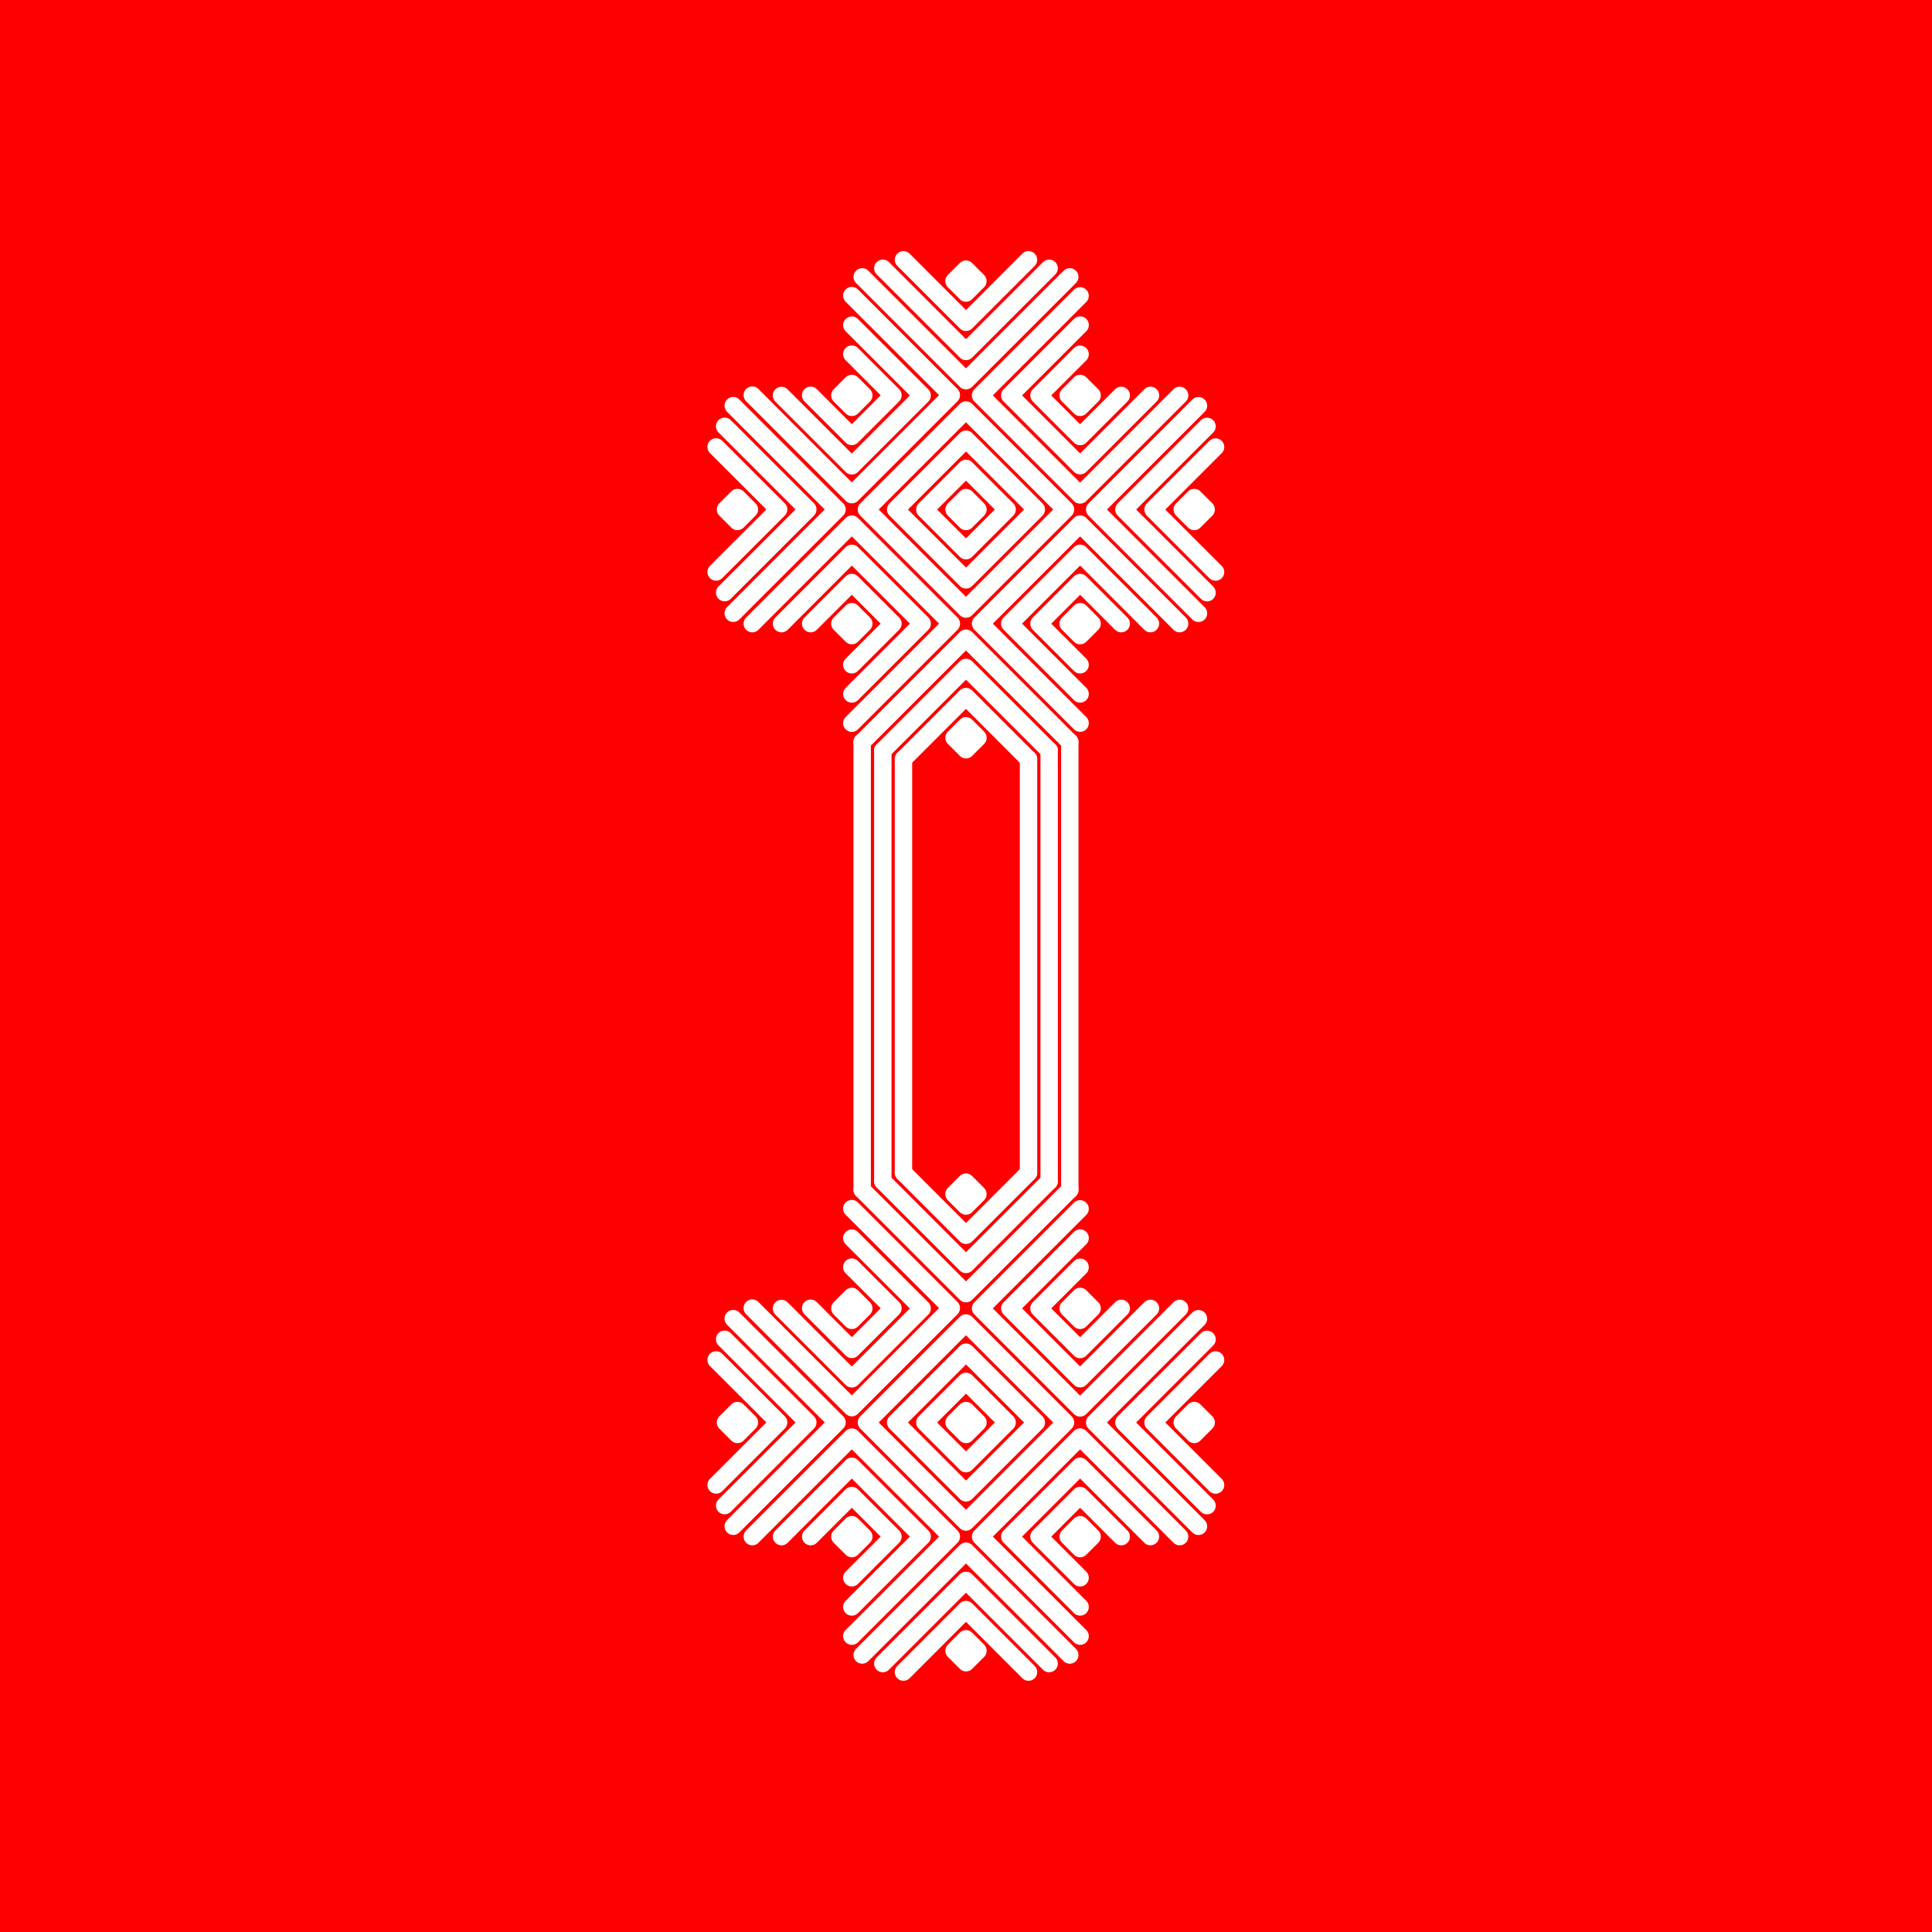 <?xml version="1.0" encoding="UTF-8"?>
<svg version="1.1" viewBox="0 0 1000 1000" xmlns="http://www.w3.org/2000/svg">
<defs>
<filter id="a" color-interpolation-filters="sRGB">
<feFlood result="result1"/>
<feComposite in2="SourceGraphic" operator="out" result="result14"/>
<feMorphology operator="dilate" radius="8.046" stdDeviation="1.9"/>
<feGaussianBlur radius="14.9" result="result2" stdDeviation="1.926"/>
<feComposite in2="SourceGraphic" radius="8" result="result3"/>
<feComposite in2="SourceGraphic" operator="in" result="result4"/>
<feComposite in2="SourceGraphic" k2="0.8" k3="0.2" operator="arithmetic" result="result8"/>
<feColorMatrix result="result6" values="0.3 0 0 0 0 0 0.3 0 0 0 0 0 0.3 0 0 0 0 0 1 0 "/>
<feTurbulence baseFrequency="0.703" numOctaves="8" result="result5" type="fractalNoise"/>
<feComposite baseFrequency="0.703" in="result6" in2="result5" operator="in" result="result7"/>
<feComposite in2="result8" k2="0.5" k3="1" operator="arithmetic" result="result13"/>
<feTurbulence baseFrequency="0.169" numOctaves="5" result="result9" type="fractalNoise"/>
<feComposite in="result6" in2="result9" operator="in" result="result11"/>
<feTurbulence baseFrequency="0.456" numOctaves="3" result="result10" type="fractalNoise"/>
<feComposite in="result11" in2="result10" operator="in" result="result12"/>
<feComposite in2="result13" result="result16"/>
<feMorphology in="result14" operator="dilate" radius="68.8"/>
<feGaussianBlur result="result15" stdDeviation="49.047"/>
<feComposite in2="result16" result="result17"/>
<feComposite in2="result16" k2="0.3" k3="0.7" operator="arithmetic" result="result18" stdDeviation="49"/>
<feComposite in2="SourceGraphic" operator="in"/>
</filter>
<clipPath id="b">
<path d="m0 52.362h1e3v1e3h-1e3z" color="#000000" color-rendering="auto" fill="#676767" image-rendering="auto" shape-rendering="auto" solid-color="#000000" style="isolation:auto;mix-blend-mode:normal"/>
</clipPath>
</defs>
<g transform="translate(0 -52.362)">
<g clip-path="url(#b)" fill="#f00">
<path d="m0 52.362h1e3v1e3h-1e3z" color="#000000" color-rendering="auto" fill="#f00" filter="url(#a)" image-rendering="auto" shape-rendering="auto" solid-color="#000000" style="isolation:auto;mix-blend-mode:normal"/>
</g>
<g transform="matrix(3 0 0 3 -82.548 -759.92)" fill="none" shape-rendering="auto" stroke="#fff" stroke-linecap="round" stroke-linejoin="round" stroke-width="3">
<g transform="translate(579.77 930.78)">
<g transform="matrix(0 1 -1 0 -563.38 441.06)">
<path d="m-993.48-160.16 2.064 2.064-2.064 2.064-2.064-2.064z" color="#000000" color-rendering="auto" image-rendering="auto" solid-color="#000000" style="isolation:auto;mix-blend-mode:normal"/>
<path d="m-993.48-150.99-7.1-7.1 7.1-7.1 7.1 7.1" color="#000000" color-rendering="auto" image-rendering="auto" solid-color="#000000" style="isolation:auto;mix-blend-mode:normal"/>
<path d="m-993.48-145.96-12.136-12.136 12.136-12.136 12.136 12.136" color="#000000" color-rendering="auto" image-rendering="auto" solid-color="#000000" style="isolation:auto;mix-blend-mode:normal"/>
<path d="m-993.48-140.92-17.173-17.173 17.173-17.173 17.173 17.173" color="#000000" color-rendering="auto" image-rendering="auto" solid-color="#000000" style="isolation:auto;mix-blend-mode:normal"/>
</g>
<g transform="matrix(0 1 -1 0 -563.38 401.68)">
<path d="m-993.48-160.16 2.064 2.064-2.064 2.064-2.064-2.064z" color="#000000" color-rendering="auto" image-rendering="auto" solid-color="#000000" style="isolation:auto;mix-blend-mode:normal"/>
<path d="m-1000.6-158.09 7.1-7.1 7.1 7.1-7.1 7.1" color="#000000" color-rendering="auto" image-rendering="auto" solid-color="#000000" style="isolation:auto;mix-blend-mode:normal"/>
<path d="m-1005.6-158.09 12.136-12.136 12.136 12.136-12.136 12.136" color="#000000" color-rendering="auto" image-rendering="auto" solid-color="#000000" style="isolation:auto;mix-blend-mode:normal"/>
<path d="m-1010.7-158.09 17.173-17.173 17.173 17.173-17.173 17.173" color="#000000" color-rendering="auto" image-rendering="auto" solid-color="#000000" style="isolation:auto;mix-blend-mode:normal"/>
</g>
<g transform="matrix(0 1 -1 0 -523.99 441.06)">
<path d="m-993.48-160.16 2.064 2.064-2.064 2.064-2.064-2.064z" color="#000000" color-rendering="auto" image-rendering="auto" solid-color="#000000" style="isolation:auto;mix-blend-mode:normal"/>
<path d="m-986.38-158.09-7.1 7.1-7.1-7.1 7.1-7.1" color="#000000" color-rendering="auto" image-rendering="auto" solid-color="#000000" style="isolation:auto;mix-blend-mode:normal"/>
<path d="m-981.35-158.09-12.136 12.136-12.136-12.136 12.136-12.136" color="#000000" color-rendering="auto" image-rendering="auto" solid-color="#000000" style="isolation:auto;mix-blend-mode:normal"/>
<path d="m-976.31-158.09-17.173 17.173-17.173-17.173 17.173-17.173" color="#000000" color-rendering="auto" image-rendering="auto" solid-color="#000000" style="isolation:auto;mix-blend-mode:normal"/>
</g>
<g transform="matrix(0 1 -1 0 -543.68 421.37)">
<path d="m-993.48-160.16 2.064 2.064-2.064 2.064-2.064-2.064z" color="#000000" color-rendering="auto" image-rendering="auto" solid-color="#000000" style="isolation:auto;mix-blend-mode:normal"/>
<path d="m-993.48-165.19 7.1 7.1-7.1 7.1-7.1-7.1z" color="#000000" color-rendering="auto" image-rendering="auto" solid-color="#000000" style="isolation:auto;mix-blend-mode:normal"/>
<path d="m-993.48-170.23 12.136 12.136-12.136 12.136-12.136-12.136z" color="#000000" color-rendering="auto" image-rendering="auto" solid-color="#000000" style="isolation:auto;mix-blend-mode:normal"/>
<path d="m-993.48-175.26 17.173 17.173-17.173 17.173-17.173-17.173z" color="#000000" color-rendering="auto" image-rendering="auto" solid-color="#000000" style="isolation:auto;mix-blend-mode:normal"/>
</g>
<g transform="matrix(0 1 -1 0 -523.99 401.68)">
<path d="m-993.48-160.16 2.064 2.064-2.064 2.064-2.064-2.064z" color="#000000" color-rendering="auto" image-rendering="auto" solid-color="#000000" style="isolation:auto;mix-blend-mode:normal"/>
<path d="m-993.48-165.19 7.1 7.1-7.1 7.1-7.1-7.1" color="#000000" color-rendering="auto" image-rendering="auto" solid-color="#000000" style="isolation:auto;mix-blend-mode:normal"/>
<path d="m-993.48-170.23 12.136 12.136-12.136 12.136-12.136-12.136" color="#000000" color-rendering="auto" image-rendering="auto" solid-color="#000000" style="isolation:auto;mix-blend-mode:normal"/>
<path d="m-993.48-175.26 17.173 17.173-17.173 17.173-17.173-17.173" color="#000000" color-rendering="auto" image-rendering="auto" solid-color="#000000" style="isolation:auto;mix-blend-mode:normal"/>
</g>
<g transform="matrix(0 1 -1 0 -543.68 460.75)">
<path d="m-993.48-160.16 2.064 2.064-2.064 2.064-2.064-2.064z" color="#000000" color-rendering="auto" image-rendering="auto" solid-color="#000000" style="isolation:auto;mix-blend-mode:normal"/>
<path d="m-989.8-147.3-10.788-10.788 10.788-10.788" color="#000000" color-rendering="auto" image-rendering="auto" solid-color="#000000" style="isolation:auto;mix-blend-mode:normal"/>
<path d="m-991.27-143.74-14.349-14.349 14.349-14.349" color="#000000" color-rendering="auto" image-rendering="auto" solid-color="#000000" style="isolation:auto;mix-blend-mode:normal"/>
<path d="m-992.75-140.18-17.91-17.91 17.91-17.91" color="#000000" color-rendering="auto" image-rendering="auto" solid-color="#000000" style="isolation:auto;mix-blend-mode:normal"/>
</g>
<g transform="matrix(0 -1 1 0 -227.5 -1605)">
<path d="m-993.48-160.16 2.064 2.064-2.064 2.064-2.064-2.064z" color="#000000" color-rendering="auto" image-rendering="auto" solid-color="#000000" style="isolation:auto;mix-blend-mode:normal"/>
<path d="m-989.8-147.3-10.788-10.788 10.788-10.788" color="#000000" color-rendering="auto" image-rendering="auto" solid-color="#000000" style="isolation:auto;mix-blend-mode:normal"/>
<path d="m-991.27-143.74-14.349-14.349 14.349-14.349" color="#000000" color-rendering="auto" image-rendering="auto" solid-color="#000000" style="isolation:auto;mix-blend-mode:normal"/>
<path d="m-992.75-140.18-17.91-17.91 17.91-17.91" color="#000000" color-rendering="auto" image-rendering="auto" solid-color="#000000" style="isolation:auto;mix-blend-mode:normal"/>
</g>
<g transform="matrix(-1 0 0 -1 -1418.5 -730.21)">
<path d="m-993.48-160.16 2.064 2.064-2.064 2.064-2.064-2.064z" color="#000000" color-rendering="auto" image-rendering="auto" solid-color="#000000" style="isolation:auto;mix-blend-mode:normal"/>
<path d="m-989.8-147.3-10.788-10.788 10.788-10.788" color="#000000" color-rendering="auto" image-rendering="auto" solid-color="#000000" style="isolation:auto;mix-blend-mode:normal"/>
<path d="m-991.27-143.74-14.349-14.349 14.349-14.349" color="#000000" color-rendering="auto" image-rendering="auto" solid-color="#000000" style="isolation:auto;mix-blend-mode:normal"/>
<path d="m-992.75-140.18-17.91-17.91 17.91-17.91" color="#000000" color-rendering="auto" image-rendering="auto" solid-color="#000000" style="isolation:auto;mix-blend-mode:normal"/>
</g>
<g transform="translate(647.27 -414.02)">
<path d="m-993.48-160.16 2.064 2.064-2.064 2.064-2.064-2.064z" color="#000000" color-rendering="auto" image-rendering="auto" solid-color="#000000" style="isolation:auto;mix-blend-mode:normal"/>
<path d="m-989.8-147.3-10.788-10.788 10.788-10.788" color="#000000" color-rendering="auto" image-rendering="auto" solid-color="#000000" style="isolation:auto;mix-blend-mode:normal"/>
<path d="m-991.27-143.74-14.349-14.349 14.349-14.349" color="#000000" color-rendering="auto" image-rendering="auto" solid-color="#000000" style="isolation:auto;mix-blend-mode:normal"/>
<path d="m-992.75-140.18-17.91-17.91 17.91-17.91" color="#000000" color-rendering="auto" image-rendering="auto" solid-color="#000000" style="isolation:auto;mix-blend-mode:normal"/>
</g>
</g>
<g transform="translate(579.77 1088.3)">
<g transform="matrix(0 1 -1 0 -563.38 441.06)">
<path d="m-993.48-160.16 2.064 2.064-2.064 2.064-2.064-2.064z" color="#000000" color-rendering="auto" image-rendering="auto" solid-color="#000000" style="isolation:auto;mix-blend-mode:normal"/>
<path d="m-993.48-150.99-7.1-7.1 7.1-7.1 7.1 7.1" color="#000000" color-rendering="auto" image-rendering="auto" solid-color="#000000" style="isolation:auto;mix-blend-mode:normal"/>
<path d="m-993.48-145.96-12.136-12.136 12.136-12.136 12.136 12.136" color="#000000" color-rendering="auto" image-rendering="auto" solid-color="#000000" style="isolation:auto;mix-blend-mode:normal"/>
<path d="m-993.48-140.92-17.173-17.173 17.173-17.173 17.173 17.173" color="#000000" color-rendering="auto" image-rendering="auto" solid-color="#000000" style="isolation:auto;mix-blend-mode:normal"/>
</g>
<g transform="matrix(0 1 -1 0 -563.38 401.68)">
<path d="m-993.48-160.16 2.064 2.064-2.064 2.064-2.064-2.064z" color="#000000" color-rendering="auto" image-rendering="auto" solid-color="#000000" style="isolation:auto;mix-blend-mode:normal"/>
<path d="m-1000.6-158.09 7.1-7.1 7.1 7.1-7.1 7.1" color="#000000" color-rendering="auto" image-rendering="auto" solid-color="#000000" style="isolation:auto;mix-blend-mode:normal"/>
<path d="m-1005.6-158.09 12.136-12.136 12.136 12.136-12.136 12.136" color="#000000" color-rendering="auto" image-rendering="auto" solid-color="#000000" style="isolation:auto;mix-blend-mode:normal"/>
<path d="m-1010.7-158.09 17.173-17.173 17.173 17.173-17.173 17.173" color="#000000" color-rendering="auto" image-rendering="auto" solid-color="#000000" style="isolation:auto;mix-blend-mode:normal"/>
</g>
<g transform="matrix(0 1 -1 0 -523.99 441.06)">
<path d="m-993.48-160.16 2.064 2.064-2.064 2.064-2.064-2.064z" color="#000000" color-rendering="auto" image-rendering="auto" solid-color="#000000" style="isolation:auto;mix-blend-mode:normal"/>
<path d="m-986.38-158.09-7.1 7.1-7.1-7.1 7.1-7.1" color="#000000" color-rendering="auto" image-rendering="auto" solid-color="#000000" style="isolation:auto;mix-blend-mode:normal"/>
<path d="m-981.35-158.09-12.136 12.136-12.136-12.136 12.136-12.136" color="#000000" color-rendering="auto" image-rendering="auto" solid-color="#000000" style="isolation:auto;mix-blend-mode:normal"/>
<path d="m-976.31-158.09-17.173 17.173-17.173-17.173 17.173-17.173" color="#000000" color-rendering="auto" image-rendering="auto" solid-color="#000000" style="isolation:auto;mix-blend-mode:normal"/>
</g>
<g transform="matrix(0 1 -1 0 -543.68 421.37)">
<path d="m-993.48-160.16 2.064 2.064-2.064 2.064-2.064-2.064z" color="#000000" color-rendering="auto" image-rendering="auto" solid-color="#000000" style="isolation:auto;mix-blend-mode:normal"/>
<path d="m-993.48-165.19 7.1 7.1-7.1 7.1-7.1-7.1z" color="#000000" color-rendering="auto" image-rendering="auto" solid-color="#000000" style="isolation:auto;mix-blend-mode:normal"/>
<path d="m-993.48-170.23 12.136 12.136-12.136 12.136-12.136-12.136z" color="#000000" color-rendering="auto" image-rendering="auto" solid-color="#000000" style="isolation:auto;mix-blend-mode:normal"/>
<path d="m-993.48-175.26 17.173 17.173-17.173 17.173-17.173-17.173z" color="#000000" color-rendering="auto" image-rendering="auto" solid-color="#000000" style="isolation:auto;mix-blend-mode:normal"/>
</g>
<g transform="matrix(0 1 -1 0 -523.99 401.68)">
<path d="m-993.48-160.16 2.064 2.064-2.064 2.064-2.064-2.064z" color="#000000" color-rendering="auto" image-rendering="auto" solid-color="#000000" style="isolation:auto;mix-blend-mode:normal"/>
<path d="m-993.48-165.19 7.1 7.1-7.1 7.1-7.1-7.1" color="#000000" color-rendering="auto" image-rendering="auto" solid-color="#000000" style="isolation:auto;mix-blend-mode:normal"/>
<path d="m-993.48-170.23 12.136 12.136-12.136 12.136-12.136-12.136" color="#000000" color-rendering="auto" image-rendering="auto" solid-color="#000000" style="isolation:auto;mix-blend-mode:normal"/>
<path d="m-993.48-175.26 17.173 17.173-17.173 17.173-17.173-17.173" color="#000000" color-rendering="auto" image-rendering="auto" solid-color="#000000" style="isolation:auto;mix-blend-mode:normal"/>
</g>
<g transform="matrix(0 1 -1 0 -543.68 460.75)">
<path d="m-993.48-160.16 2.064 2.064-2.064 2.064-2.064-2.064z" color="#000000" color-rendering="auto" image-rendering="auto" solid-color="#000000" style="isolation:auto;mix-blend-mode:normal"/>
<path d="m-989.8-147.3-10.788-10.788 10.788-10.788" color="#000000" color-rendering="auto" image-rendering="auto" solid-color="#000000" style="isolation:auto;mix-blend-mode:normal"/>
<path d="m-991.27-143.74-14.349-14.349 14.349-14.349" color="#000000" color-rendering="auto" image-rendering="auto" solid-color="#000000" style="isolation:auto;mix-blend-mode:normal"/>
<path d="m-992.75-140.18-17.91-17.91 17.91-17.91" color="#000000" color-rendering="auto" image-rendering="auto" solid-color="#000000" style="isolation:auto;mix-blend-mode:normal"/>
</g>
<g transform="matrix(0 -1 1 0 -227.5 -1605)">
<path d="m-993.48-160.16 2.064 2.064-2.064 2.064-2.064-2.064z" color="#000000" color-rendering="auto" image-rendering="auto" solid-color="#000000" style="isolation:auto;mix-blend-mode:normal"/>
<path d="m-989.8-147.3-10.788-10.788 10.788-10.788" color="#000000" color-rendering="auto" image-rendering="auto" solid-color="#000000" style="isolation:auto;mix-blend-mode:normal"/>
<path d="m-991.27-143.74-14.349-14.349 14.349-14.349" color="#000000" color-rendering="auto" image-rendering="auto" solid-color="#000000" style="isolation:auto;mix-blend-mode:normal"/>
<path d="m-992.75-140.18-17.91-17.91 17.91-17.91" color="#000000" color-rendering="auto" image-rendering="auto" solid-color="#000000" style="isolation:auto;mix-blend-mode:normal"/>
</g>
<g transform="matrix(-1 0 0 -1 -1418.5 -730.21)">
<path d="m-993.48-160.16 2.064 2.064-2.064 2.064-2.064-2.064z" color="#000000" color-rendering="auto" image-rendering="auto" solid-color="#000000" style="isolation:auto;mix-blend-mode:normal"/>
<path d="m-989.8-147.3-10.788-10.788 10.788-10.788" color="#000000" color-rendering="auto" image-rendering="auto" solid-color="#000000" style="isolation:auto;mix-blend-mode:normal"/>
<path d="m-991.27-143.74-14.349-14.349 14.349-14.349" color="#000000" color-rendering="auto" image-rendering="auto" solid-color="#000000" style="isolation:auto;mix-blend-mode:normal"/>
<path d="m-992.75-140.18-17.91-17.91 17.91-17.91" color="#000000" color-rendering="auto" image-rendering="auto" solid-color="#000000" style="isolation:auto;mix-blend-mode:normal"/>
</g>
<g transform="translate(647.27 -414.02)">
<path d="m-993.48-160.16 2.064 2.064-2.064 2.064-2.064-2.064z" color="#000000" color-rendering="auto" image-rendering="auto" solid-color="#000000" style="isolation:auto;mix-blend-mode:normal"/>
<path d="m-989.8-147.3-10.788-10.788 10.788-10.788" color="#000000" color-rendering="auto" image-rendering="auto" solid-color="#000000" style="isolation:auto;mix-blend-mode:normal"/>
<path d="m-991.27-143.74-14.349-14.349 14.349-14.349" color="#000000" color-rendering="auto" image-rendering="auto" solid-color="#000000" style="isolation:auto;mix-blend-mode:normal"/>
<path d="m-992.75-140.18-17.91-17.91 17.91-17.91" color="#000000" color-rendering="auto" image-rendering="auto" solid-color="#000000" style="isolation:auto;mix-blend-mode:normal"/>
</g>
</g>
<g transform="translate(395.12 1107.1)">
<path d="m-190.15-705.4 8e-13 71.388m-21.575 8e-13 -9e-13 -71.388" color="#000000" color-rendering="auto" image-rendering="auto" solid-color="#000000" style="isolation:auto;mix-blend-mode:normal"/>
<path d="m-186.59-706.87 1.3e-12 74.338m-28.698 7e-13 -1.3e-12 -74.338" color="#000000" color-rendering="auto" image-rendering="auto" solid-color="#000000" style="isolation:auto;mix-blend-mode:normal"/>
<path d="m-183.03-708.35 7e-13 77.288m-35.82 8e-13 -7e-13 -77.288" color="#000000" color-rendering="auto" image-rendering="auto" solid-color="#000000" style="isolation:auto;mix-blend-mode:normal"/>
</g>
</g>
</g>
</svg>
